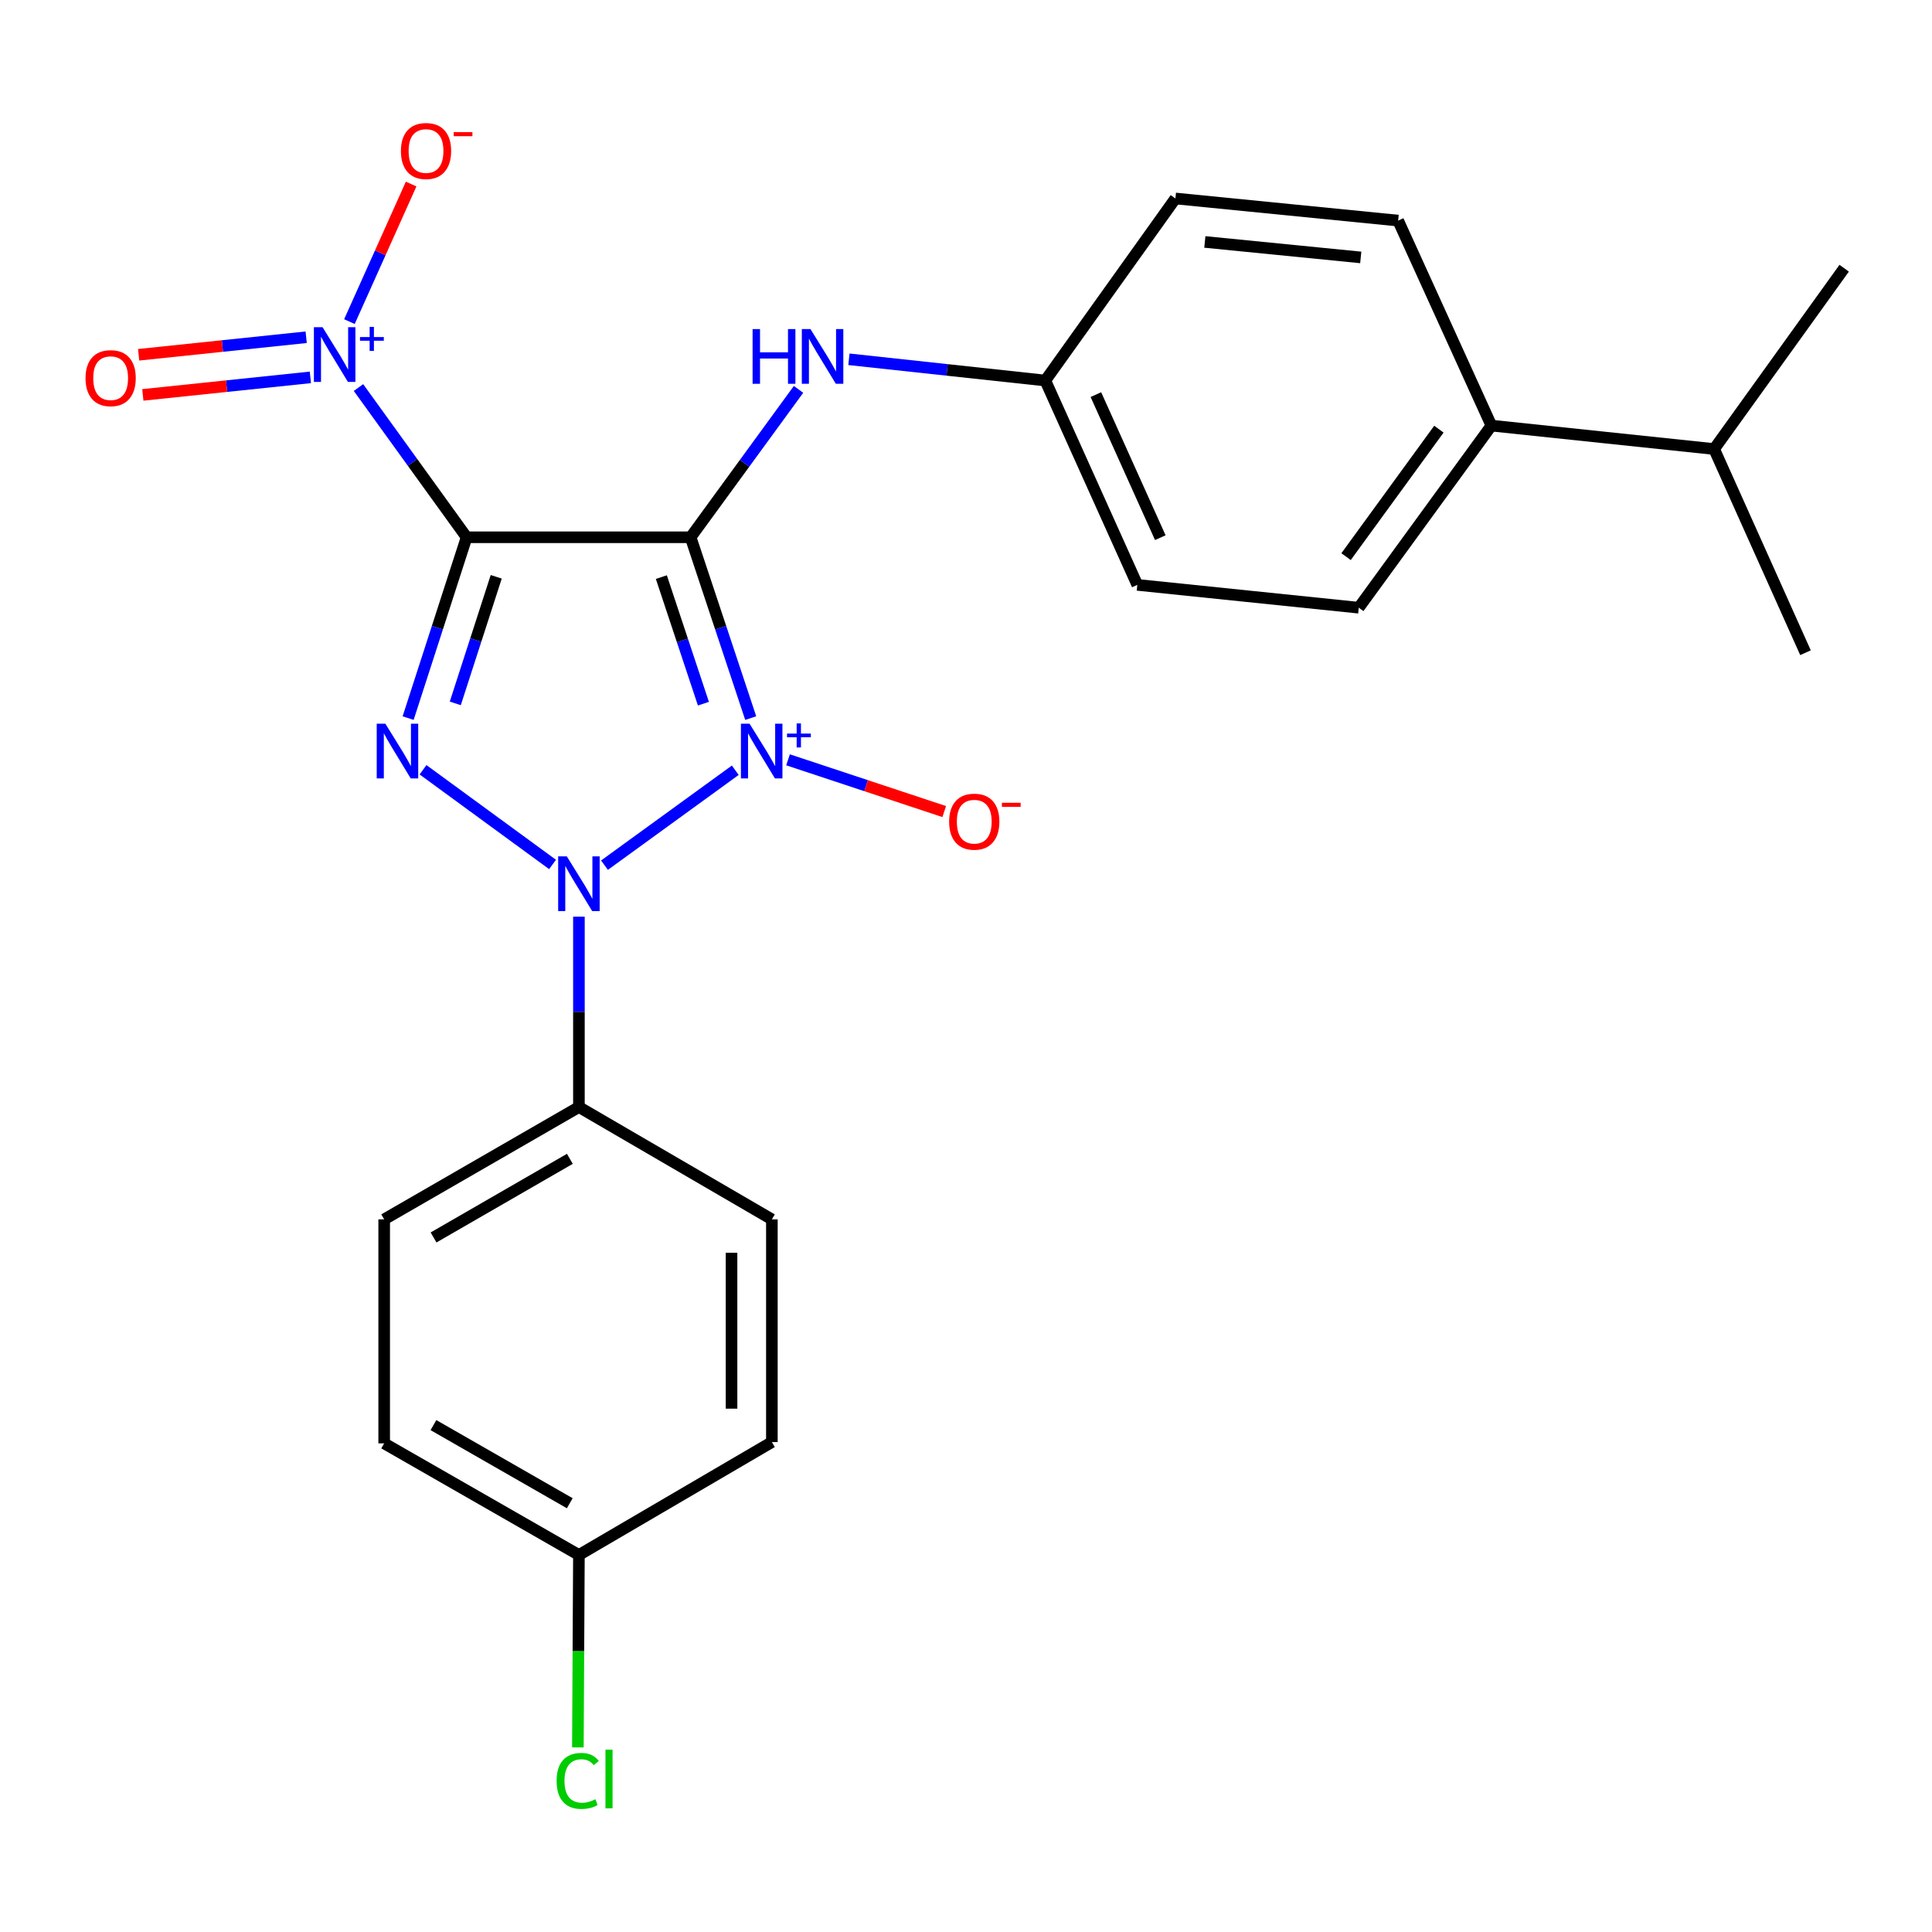 <?xml version='1.0' encoding='iso-8859-1'?>
<svg version='1.1' baseProfile='full'
              xmlns='http://www.w3.org/2000/svg'
                      xmlns:rdkit='http://www.rdkit.org/xml'
                      xmlns:xlink='http://www.w3.org/1999/xlink'
                  xml:space='preserve'
width='1000px' height='1000px' viewBox='0 0 1000 1000'>
<!-- END OF HEADER -->
<rect style='opacity:1.0;fill:#FFFFFF;stroke:none' width='1000' height='1000' x='0' y='0'> </rect>
<path class='bond-0' d='M 388.569,371.681 L 373.015,324.886' style='fill:none;fill-rule:evenodd;stroke:#0000FF;stroke-width:6px;stroke-linecap:butt;stroke-linejoin:miter;stroke-opacity:1' />
<path class='bond-0' d='M 373.015,324.886 L 357.46,278.091' style='fill:none;fill-rule:evenodd;stroke:#000000;stroke-width:6px;stroke-linecap:butt;stroke-linejoin:miter;stroke-opacity:1' />
<path class='bond-0' d='M 364.088,364.229 L 353.2,331.472' style='fill:none;fill-rule:evenodd;stroke:#0000FF;stroke-width:6px;stroke-linecap:butt;stroke-linejoin:miter;stroke-opacity:1' />
<path class='bond-0' d='M 353.2,331.472 L 342.312,298.715' style='fill:none;fill-rule:evenodd;stroke:#000000;stroke-width:6px;stroke-linecap:butt;stroke-linejoin:miter;stroke-opacity:1' />
<path class='bond-2' d='M 380.582,398.673 L 312.885,447.808' style='fill:none;fill-rule:evenodd;stroke:#0000FF;stroke-width:6px;stroke-linecap:butt;stroke-linejoin:miter;stroke-opacity:1' />
<path class='bond-6' d='M 407.882,393.276 L 448.308,406.671' style='fill:none;fill-rule:evenodd;stroke:#0000FF;stroke-width:6px;stroke-linecap:butt;stroke-linejoin:miter;stroke-opacity:1' />
<path class='bond-6' d='M 448.308,406.671 L 488.734,420.067' style='fill:none;fill-rule:evenodd;stroke:#FF0000;stroke-width:6px;stroke-linecap:butt;stroke-linejoin:miter;stroke-opacity:1' />
<path class='bond-1' d='M 357.46,278.091 L 241.517,278.091' style='fill:none;fill-rule:evenodd;stroke:#000000;stroke-width:6px;stroke-linecap:butt;stroke-linejoin:miter;stroke-opacity:1' />
<path class='bond-5' d='M 357.46,278.091 L 385.388,239.818' style='fill:none;fill-rule:evenodd;stroke:#000000;stroke-width:6px;stroke-linecap:butt;stroke-linejoin:miter;stroke-opacity:1' />
<path class='bond-5' d='M 385.388,239.818 L 413.316,201.546' style='fill:none;fill-rule:evenodd;stroke:#0000FF;stroke-width:6px;stroke-linecap:butt;stroke-linejoin:miter;stroke-opacity:1' />
<path class='bond-4' d='M 241.517,278.091 L 213.532,239.341' style='fill:none;fill-rule:evenodd;stroke:#000000;stroke-width:6px;stroke-linecap:butt;stroke-linejoin:miter;stroke-opacity:1' />
<path class='bond-4' d='M 213.532,239.341 L 185.547,200.591' style='fill:none;fill-rule:evenodd;stroke:#0000FF;stroke-width:6px;stroke-linecap:butt;stroke-linejoin:miter;stroke-opacity:1' />
<path class='bond-25' d='M 241.517,278.091 L 226.383,324.89' style='fill:none;fill-rule:evenodd;stroke:#000000;stroke-width:6px;stroke-linecap:butt;stroke-linejoin:miter;stroke-opacity:1' />
<path class='bond-25' d='M 226.383,324.89 L 211.249,371.689' style='fill:none;fill-rule:evenodd;stroke:#0000FF;stroke-width:6px;stroke-linecap:butt;stroke-linejoin:miter;stroke-opacity:1' />
<path class='bond-25' d='M 256.844,298.555 L 246.25,331.314' style='fill:none;fill-rule:evenodd;stroke:#000000;stroke-width:6px;stroke-linecap:butt;stroke-linejoin:miter;stroke-opacity:1' />
<path class='bond-25' d='M 246.25,331.314 L 235.657,364.074' style='fill:none;fill-rule:evenodd;stroke:#0000FF;stroke-width:6px;stroke-linecap:butt;stroke-linejoin:miter;stroke-opacity:1' />
<path class='bond-3' d='M 285.997,447.44 L 218.956,398.426' style='fill:none;fill-rule:evenodd;stroke:#0000FF;stroke-width:6px;stroke-linecap:butt;stroke-linejoin:miter;stroke-opacity:1' />
<path class='bond-7' d='M 299.645,474.468 L 299.645,523.735' style='fill:none;fill-rule:evenodd;stroke:#0000FF;stroke-width:6px;stroke-linecap:butt;stroke-linejoin:miter;stroke-opacity:1' />
<path class='bond-7' d='M 299.645,523.735 L 299.645,573.002' style='fill:none;fill-rule:evenodd;stroke:#000000;stroke-width:6px;stroke-linecap:butt;stroke-linejoin:miter;stroke-opacity:1' />
<path class='bond-8' d='M 180.862,166.465 L 196.832,130.864' style='fill:none;fill-rule:evenodd;stroke:#0000FF;stroke-width:6px;stroke-linecap:butt;stroke-linejoin:miter;stroke-opacity:1' />
<path class='bond-8' d='M 196.832,130.864 L 212.802,95.262' style='fill:none;fill-rule:evenodd;stroke:#FF0000;stroke-width:6px;stroke-linecap:butt;stroke-linejoin:miter;stroke-opacity:1' />
<path class='bond-9' d='M 158.474,174.56 L 115.114,179.098' style='fill:none;fill-rule:evenodd;stroke:#0000FF;stroke-width:6px;stroke-linecap:butt;stroke-linejoin:miter;stroke-opacity:1' />
<path class='bond-9' d='M 115.114,179.098 L 71.755,183.635' style='fill:none;fill-rule:evenodd;stroke:#FF0000;stroke-width:6px;stroke-linecap:butt;stroke-linejoin:miter;stroke-opacity:1' />
<path class='bond-9' d='M 160.647,195.327 L 117.288,199.864' style='fill:none;fill-rule:evenodd;stroke:#0000FF;stroke-width:6px;stroke-linecap:butt;stroke-linejoin:miter;stroke-opacity:1' />
<path class='bond-9' d='M 117.288,199.864 L 73.929,204.402' style='fill:none;fill-rule:evenodd;stroke:#FF0000;stroke-width:6px;stroke-linecap:butt;stroke-linejoin:miter;stroke-opacity:1' />
<path class='bond-11' d='M 439.401,185.964 L 490.223,191.462' style='fill:none;fill-rule:evenodd;stroke:#0000FF;stroke-width:6px;stroke-linecap:butt;stroke-linejoin:miter;stroke-opacity:1' />
<path class='bond-11' d='M 490.223,191.462 L 541.045,196.959' style='fill:none;fill-rule:evenodd;stroke:#000000;stroke-width:6px;stroke-linecap:butt;stroke-linejoin:miter;stroke-opacity:1' />
<path class='bond-12' d='M 299.645,573.002 L 198.851,631.143' style='fill:none;fill-rule:evenodd;stroke:#000000;stroke-width:6px;stroke-linecap:butt;stroke-linejoin:miter;stroke-opacity:1' />
<path class='bond-12' d='M 294.959,599.81 L 224.403,640.509' style='fill:none;fill-rule:evenodd;stroke:#000000;stroke-width:6px;stroke-linecap:butt;stroke-linejoin:miter;stroke-opacity:1' />
<path class='bond-13' d='M 299.645,573.002 L 399.523,631.143' style='fill:none;fill-rule:evenodd;stroke:#000000;stroke-width:6px;stroke-linecap:butt;stroke-linejoin:miter;stroke-opacity:1' />
<path class='bond-10' d='M 771.947,220.287 L 703.297,314.55' style='fill:none;fill-rule:evenodd;stroke:#000000;stroke-width:6px;stroke-linecap:butt;stroke-linejoin:miter;stroke-opacity:1' />
<path class='bond-10' d='M 744.771,222.134 L 696.716,288.118' style='fill:none;fill-rule:evenodd;stroke:#000000;stroke-width:6px;stroke-linecap:butt;stroke-linejoin:miter;stroke-opacity:1' />
<path class='bond-17' d='M 771.947,220.287 L 887.23,232.421' style='fill:none;fill-rule:evenodd;stroke:#000000;stroke-width:6px;stroke-linecap:butt;stroke-linejoin:miter;stroke-opacity:1' />
<path class='bond-27' d='M 771.947,220.287 L 723.678,114.18' style='fill:none;fill-rule:evenodd;stroke:#000000;stroke-width:6px;stroke-linecap:butt;stroke-linejoin:miter;stroke-opacity:1' />
<path class='bond-18' d='M 541.045,196.959 L 608.396,102.731' style='fill:none;fill-rule:evenodd;stroke:#000000;stroke-width:6px;stroke-linecap:butt;stroke-linejoin:miter;stroke-opacity:1' />
<path class='bond-19' d='M 541.045,196.959 L 588.675,302.73' style='fill:none;fill-rule:evenodd;stroke:#000000;stroke-width:6px;stroke-linecap:butt;stroke-linejoin:miter;stroke-opacity:1' />
<path class='bond-19' d='M 567.229,204.251 L 600.57,278.29' style='fill:none;fill-rule:evenodd;stroke:#000000;stroke-width:6px;stroke-linecap:butt;stroke-linejoin:miter;stroke-opacity:1' />
<path class='bond-20' d='M 198.851,631.143 L 198.851,747.086' style='fill:none;fill-rule:evenodd;stroke:#000000;stroke-width:6px;stroke-linecap:butt;stroke-linejoin:miter;stroke-opacity:1' />
<path class='bond-21' d='M 399.523,631.143 L 399.523,746.414' style='fill:none;fill-rule:evenodd;stroke:#000000;stroke-width:6px;stroke-linecap:butt;stroke-linejoin:miter;stroke-opacity:1' />
<path class='bond-21' d='M 378.642,648.433 L 378.642,729.123' style='fill:none;fill-rule:evenodd;stroke:#000000;stroke-width:6px;stroke-linecap:butt;stroke-linejoin:miter;stroke-opacity:1' />
<path class='bond-14' d='M 703.297,314.55 L 588.675,302.73' style='fill:none;fill-rule:evenodd;stroke:#000000;stroke-width:6px;stroke-linecap:butt;stroke-linejoin:miter;stroke-opacity:1' />
<path class='bond-15' d='M 723.678,114.18 L 608.396,102.731' style='fill:none;fill-rule:evenodd;stroke:#000000;stroke-width:6px;stroke-linecap:butt;stroke-linejoin:miter;stroke-opacity:1' />
<path class='bond-15' d='M 704.322,133.241 L 623.625,125.226' style='fill:none;fill-rule:evenodd;stroke:#000000;stroke-width:6px;stroke-linecap:butt;stroke-linejoin:miter;stroke-opacity:1' />
<path class='bond-16' d='M 299.645,804.855 L 399.523,746.414' style='fill:none;fill-rule:evenodd;stroke:#000000;stroke-width:6px;stroke-linecap:butt;stroke-linejoin:miter;stroke-opacity:1' />
<path class='bond-22' d='M 299.645,804.855 L 299.376,854.654' style='fill:none;fill-rule:evenodd;stroke:#000000;stroke-width:6px;stroke-linecap:butt;stroke-linejoin:miter;stroke-opacity:1' />
<path class='bond-22' d='M 299.376,854.654 L 299.107,904.452' style='fill:none;fill-rule:evenodd;stroke:#00CC00;stroke-width:6px;stroke-linecap:butt;stroke-linejoin:miter;stroke-opacity:1' />
<path class='bond-26' d='M 299.645,804.855 L 198.851,747.086' style='fill:none;fill-rule:evenodd;stroke:#000000;stroke-width:6px;stroke-linecap:butt;stroke-linejoin:miter;stroke-opacity:1' />
<path class='bond-26' d='M 294.909,778.074 L 224.353,737.636' style='fill:none;fill-rule:evenodd;stroke:#000000;stroke-width:6px;stroke-linecap:butt;stroke-linejoin:miter;stroke-opacity:1' />
<path class='bond-23' d='M 887.23,232.421 L 934.524,337.843' style='fill:none;fill-rule:evenodd;stroke:#000000;stroke-width:6px;stroke-linecap:butt;stroke-linejoin:miter;stroke-opacity:1' />
<path class='bond-24' d='M 887.23,232.421 L 954.545,138.83' style='fill:none;fill-rule:evenodd;stroke:#000000;stroke-width:6px;stroke-linecap:butt;stroke-linejoin:miter;stroke-opacity:1' />
<path  class='atom-0' d='M 387.985 374.597
L 397.265 389.597
Q 398.185 391.077, 399.665 393.757
Q 401.145 396.437, 401.225 396.597
L 401.225 374.597
L 404.985 374.597
L 404.985 402.917
L 401.105 402.917
L 391.145 386.517
Q 389.985 384.597, 388.745 382.397
Q 387.545 380.197, 387.185 379.517
L 387.185 402.917
L 383.505 402.917
L 383.505 374.597
L 387.985 374.597
' fill='#0000FF'/>
<path  class='atom-0' d='M 407.361 379.701
L 412.35 379.701
L 412.35 374.448
L 414.568 374.448
L 414.568 379.701
L 419.689 379.701
L 419.689 381.602
L 414.568 381.602
L 414.568 386.882
L 412.35 386.882
L 412.35 381.602
L 407.361 381.602
L 407.361 379.701
' fill='#0000FF'/>
<path  class='atom-3' d='M 293.385 443.258
L 302.665 458.258
Q 303.585 459.738, 305.065 462.418
Q 306.545 465.098, 306.625 465.258
L 306.625 443.258
L 310.385 443.258
L 310.385 471.578
L 306.505 471.578
L 296.545 455.178
Q 295.385 453.258, 294.145 451.058
Q 292.945 448.858, 292.585 448.178
L 292.585 471.578
L 288.905 471.578
L 288.905 443.258
L 293.385 443.258
' fill='#0000FF'/>
<path  class='atom-4' d='M 199.47 374.597
L 208.75 389.597
Q 209.67 391.077, 211.15 393.757
Q 212.63 396.437, 212.71 396.597
L 212.71 374.597
L 216.47 374.597
L 216.47 402.917
L 212.59 402.917
L 202.63 386.517
Q 201.47 384.597, 200.23 382.397
Q 199.03 380.197, 198.67 379.517
L 198.67 402.917
L 194.99 402.917
L 194.99 374.597
L 199.47 374.597
' fill='#0000FF'/>
<path  class='atom-5' d='M 166.955 169.354
L 176.235 184.354
Q 177.155 185.834, 178.635 188.514
Q 180.115 191.194, 180.195 191.354
L 180.195 169.354
L 183.955 169.354
L 183.955 197.674
L 180.075 197.674
L 170.115 181.274
Q 168.955 179.354, 167.715 177.154
Q 166.515 174.954, 166.155 174.274
L 166.155 197.674
L 162.475 197.674
L 162.475 169.354
L 166.955 169.354
' fill='#0000FF'/>
<path  class='atom-5' d='M 186.331 174.459
L 191.32 174.459
L 191.32 169.206
L 193.538 169.206
L 193.538 174.459
L 198.659 174.459
L 198.659 176.36
L 193.538 176.36
L 193.538 181.64
L 191.32 181.64
L 191.32 176.36
L 186.331 176.36
L 186.331 174.459
' fill='#0000FF'/>
<path  class='atom-6' d='M 389.542 170.329
L 393.382 170.329
L 393.382 182.369
L 407.862 182.369
L 407.862 170.329
L 411.702 170.329
L 411.702 198.649
L 407.862 198.649
L 407.862 185.569
L 393.382 185.569
L 393.382 198.649
L 389.542 198.649
L 389.542 170.329
' fill='#0000FF'/>
<path  class='atom-6' d='M 419.502 170.329
L 428.782 185.329
Q 429.702 186.809, 431.182 189.489
Q 432.662 192.169, 432.742 192.329
L 432.742 170.329
L 436.502 170.329
L 436.502 198.649
L 432.622 198.649
L 422.662 182.249
Q 421.502 180.329, 420.262 178.129
Q 419.062 175.929, 418.702 175.249
L 418.702 198.649
L 415.022 198.649
L 415.022 170.329
L 419.502 170.329
' fill='#0000FF'/>
<path  class='atom-7' d='M 491.272 425.296
Q 491.272 418.496, 494.632 414.696
Q 497.992 410.896, 504.272 410.896
Q 510.552 410.896, 513.912 414.696
Q 517.272 418.496, 517.272 425.296
Q 517.272 432.176, 513.872 436.096
Q 510.472 439.976, 504.272 439.976
Q 498.032 439.976, 494.632 436.096
Q 491.272 432.216, 491.272 425.296
M 504.272 436.776
Q 508.592 436.776, 510.912 433.896
Q 513.272 430.976, 513.272 425.296
Q 513.272 419.736, 510.912 416.936
Q 508.592 414.096, 504.272 414.096
Q 499.952 414.096, 497.592 416.896
Q 495.272 419.696, 495.272 425.296
Q 495.272 431.016, 497.592 433.896
Q 499.952 436.776, 504.272 436.776
' fill='#FF0000'/>
<path  class='atom-7' d='M 518.592 415.518
L 528.281 415.518
L 528.281 417.63
L 518.592 417.63
L 518.592 415.518
' fill='#FF0000'/>
<path  class='atom-9' d='M 207.509 78.16
Q 207.509 71.36, 210.869 67.56
Q 214.229 63.76, 220.509 63.76
Q 226.789 63.76, 230.149 67.56
Q 233.509 71.36, 233.509 78.16
Q 233.509 85.04, 230.109 88.96
Q 226.709 92.84, 220.509 92.84
Q 214.269 92.84, 210.869 88.96
Q 207.509 85.08, 207.509 78.16
M 220.509 89.64
Q 224.829 89.64, 227.149 86.76
Q 229.509 83.84, 229.509 78.16
Q 229.509 72.6, 227.149 69.8
Q 224.829 66.96, 220.509 66.96
Q 216.189 66.96, 213.829 69.76
Q 211.509 72.56, 211.509 78.16
Q 211.509 83.88, 213.829 86.76
Q 216.189 89.64, 220.509 89.64
' fill='#FF0000'/>
<path  class='atom-9' d='M 234.829 68.383
L 244.517 68.383
L 244.517 70.495
L 234.829 70.495
L 234.829 68.383
' fill='#FF0000'/>
<path  class='atom-10' d='M 44.271 195.728
Q 44.271 188.928, 47.631 185.128
Q 50.991 181.328, 57.271 181.328
Q 63.551 181.328, 66.911 185.128
Q 70.271 188.928, 70.271 195.728
Q 70.271 202.608, 66.871 206.528
Q 63.471 210.408, 57.271 210.408
Q 51.031 210.408, 47.631 206.528
Q 44.271 202.648, 44.271 195.728
M 57.271 207.208
Q 61.591 207.208, 63.911 204.328
Q 66.271 201.408, 66.271 195.728
Q 66.271 190.168, 63.911 187.368
Q 61.591 184.528, 57.271 184.528
Q 52.951 184.528, 50.591 187.328
Q 48.271 190.128, 48.271 195.728
Q 48.271 201.448, 50.591 204.328
Q 52.951 207.208, 57.271 207.208
' fill='#FF0000'/>
<path  class='atom-23' d='M 288.099 921.791
Q 288.099 914.751, 291.379 911.071
Q 294.699 907.351, 300.979 907.351
Q 306.819 907.351, 309.939 911.471
L 307.299 913.631
Q 305.019 910.631, 300.979 910.631
Q 296.699 910.631, 294.419 913.511
Q 292.179 916.351, 292.179 921.791
Q 292.179 927.391, 294.499 930.271
Q 296.859 933.151, 301.419 933.151
Q 304.539 933.151, 308.179 931.271
L 309.299 934.271
Q 307.819 935.231, 305.579 935.791
Q 303.339 936.351, 300.859 936.351
Q 294.699 936.351, 291.379 932.591
Q 288.099 928.831, 288.099 921.791
' fill='#00CC00'/>
<path  class='atom-23' d='M 313.379 905.631
L 317.059 905.631
L 317.059 935.991
L 313.379 935.991
L 313.379 905.631
' fill='#00CC00'/>
</svg>
